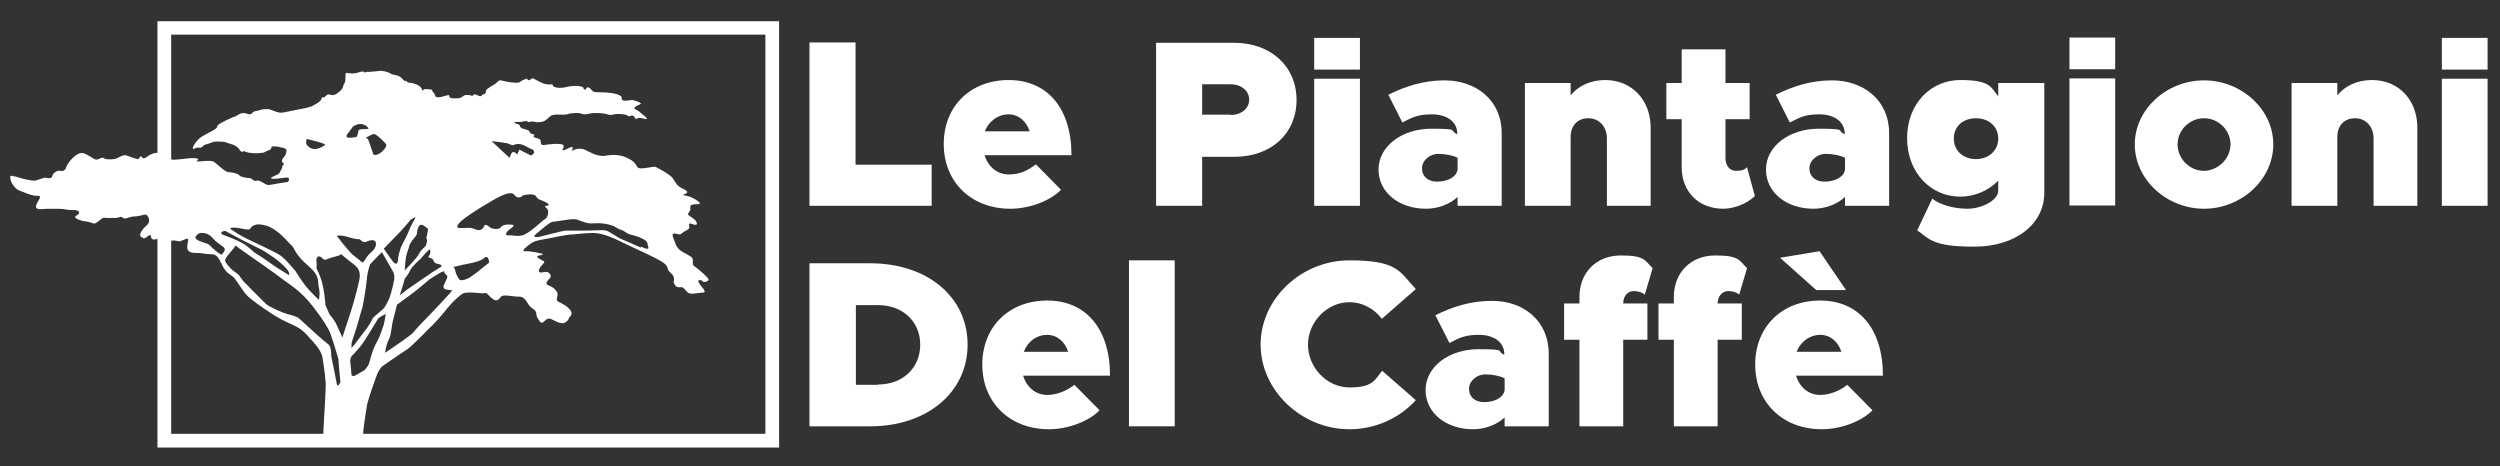 <?xml version="1.0" encoding="UTF-8"?>
<svg id="Livello_1" data-name="Livello 1" xmlns="http://www.w3.org/2000/svg" version="1.1" viewBox="0 0 765.3 142.8">
  <rect x="0" y="0" width="765.3" height="142.8" fill="#333333" stroke="none"/>
  <defs>
    <style>
      .cls-1 {
        fill: #fff;
        stroke-width: 0px;
      }
    </style>
  </defs>
  <path class="cls-1" d="M215.1,86.2c.3.3,1.8,0,1.8-.6s-2.5-2.7-3.8-3.7c-1.3-.9-1-.9-1-2.1s-.7-1.3-3-2.6c-2.3-1.3-2.2-2.6-3-4.4s.8-1.3,1.5-1.1c.8.2.7,0,1.7-.7s1.8-.7,1.7-1.6-.3-1.3,1.3-.7c1.6.6,1.2-1-.2-1.9-1.4-1-1.8-1-1.2-1.8s.4-1.1.4-1.7.6-.8,2.4-.8-1.3-1.9-2.6-2.3c-1.4-.5-2.8-.3-1.4-.8,1.4-.6.4-1.1-1-1.8-1.5-.7-2.1-2.1-2.8-3.1-.8-1.1-4.2-2.9-5-3.3-.8-.4-1,0-3.9.3s-1.2-1-4.1-2.7c-2.9-1.7-5.6-1.5-7.7-1.1-2.2.3-4.6-1.1-6-1.8s-3.2-.3-3.9.2c-.8.4.3-.5,0-1s-2.2.9-2.9.9c-.7,0,.6-.9,0-1.6-.6-.7-4.9-.2-5.9,0-1,0-.9-.4-1-1.1v-.2c.2-.7-1.9-.8-2.2-1.3.2-.2.2-.4.3-.6-1.3-.4-.9,0-1.6-1-.3-.4,0-.2-.8-.5-.6-.2-1.5-.3-1.9-.8-.1,0-.2-.6-.3-.7-.3-.2-1.2-.3-1.5-.7s2.3,0,2.4-.3c.2,0,1.7-.3,1.5,0,.5.4.8,0,1.4,0s.7,0,1.4.2c.8,0,1.8,0,2.5-.4.8-.4,1.3-1.2,2-1.6,1-.5,2.5-.3,3.7-.3s1.3-.2,2.3-.4c.9,0,2-.3,2.9,0,.5,0,.7.3,1.3.3,1,0,2-.4,3-.4,1.6,0,2.9,0,4.4.5.9.3,1.5-.2,2.5-.2s1.7,0,2.6.2c.4,0,.9.5,1.3.5s.2-.2.3-.2c.4,0,.4,0,.8,0,.3,0,.5.9.9,1,.3,0,.8-.4,1.1-.3.9,0,1.8.5,2.3.3-.4-.8-1.2-1.1-1.9-1.8-.3-.3-.8-.7-1.2-.9-.6-.3-1.2-.4-.4-1.1.5-.4,1.2-.5,1.7-.9h-.1c-.7-.7-1.5-.7-2.2-1-.9-.3-2.7.5-3.5-.1-.4-.3,0-.6-.2-.9-1.3-1.7-7.4-1.4-8.1-1.5-1-.1-1.3-1.2-2-1.4-.5-.2-.6-.1-.9.6-.4.1-.8-.2-.7-.6-1.3-.8-3.6-.5-5.1-.2-.9.3-4.3.7-4.4-.8-1.2.1-1.6.1-2.6-.2-1.2-.4-2.4-1.2-3.5-1.7-.4.4-1.6,1.2-1.6.1-.3.3-.7.2-1.1.4-.5.2-.9.6-1.3.8-.9.3-2.4,0-3.3-.1-.5,0-2.3-.6-2.7-.5-.7.2-1,.9-1.6,1.2-.6.4-1.3.7-1.9,1.2-.2.2-.5.3-.6.5-.2.3-.1.7-.3,1-.4.5-1.1.3-1.2.9-1.1.3-2.1-1.3-2.8,0-.4-.3-1.7-.4-2.2-.3-.7.2-1,.8-1.7.9-.5.1-2.2.2-2.7,0-.4-.2-.5-.4-.5-.9-1.1,0-3.3,1.2-4.2.4-.2-.2,0-.4-.2-.6-.3-.5-.7-.9-1-1.5-.7,0-1.6-.2-2.1-.1-.4.1-.4.3-.8.4,0-1.2-1.6-1.9-2.7-2.2-.6-.2-1.2-.1-1.7-.3,0,0-.2-.3-.4-.4,0,0-.3.1-.4,0-.7-.3-.8-.8-1.4-1.2-.8-.6-1.6-.6-2.4-.8-.4-.1-.6-.3-1-.5-.6-.3-1.5-.5-2.2-.6,0-.2-3.3.4-4.9.3,0,0-.3.2-.5.2s-.2-.3-.3-.3c-.8-.1-1.7.4-2.5.5-1,.2-1.8,0-2.9-.1-.3.9,0,1.9-.3,2.8,0,.3-.3.5-.4.8-.2.8-.4,1.4-1.1,2-.6.5-1.2,1-2,1.2-.6.1-1.2-.3-1.7-.2-.6.1-1.1,1.4-1.8.8-.2,1.5-1.8,2-2.9,2.7-.8.5-4.3,1.1-4.8,1.2-1.3.3-2.7.5-4,.8-1.4.3-2.4-.2-3.7-.7-.4,0-.6-.3-.9-.3-.7,0-2.1,0-2.4.2-.7.3-1.6.3-2.3.6-.3.2-.4.5-.7.7-.7.3-1.8-.4-2.5-.3-.9,0-1.6.7-2.5,1.1,0-.2-4.7,2-5.2,2.6-.4.5,0,.7-.8,1.2-1.9,1.3-4.1,1.9-5.5,3.5-.3.3-1.7,2.2-1.3,2.5s.8-.3,1-.3c.4,0,.8,0,1.2,0,.6,0,.8-.6,1.3-.8.3-.2.8-.3,1.2-.4.6-.2,1.1-.5,1.7-.6.8-.2,2,0,2.8,0s1.2.4,2.1.6c1.1.3,1.4.4,2.3,1.1.6.4,1.2,2.1,1.9,1.1,1.4.8,4,.8,5.6.6.6,0,1-.4,1.5-.6.9-.3,1.3-.3,1.5-1.4.9,0,1.9,0,2.7.3.4,0,1.3.3,1.6.5.5.5,0,1.5-.2,2-.4.6-1.2,1.2-.9,2,0,.3.5.2.5.5,0,.5-.5.4-.5,1.1l-.3.8c-.8,1,0,1-2.4,2-2.2,1,1.1.8,3.4.4,2.3-.4,1.1,1.3,1,1.3s-4.1.6-5.5.9c-1.4.3-2.7-1.6-4-1.3-1.4.3-1-.7-2.3-.8s-2.5-.3-3.1-.9c-.6-.6-2.1-.8-3.2-.9-1.1,0-3.3-2.3-4.4-3.1s-4.8,0-5.3-.2c-.5-.3.8-.2.2-.8-.7-.6-6,.3-7.1.3-1,0-1.6-.3-1.9-.6-.3-.3,1.3-.4-1.8-1.3-3-.9-4.5,1.1-5.4,1.4-.8.2-.6-.3-1-.5s-.8.7-.9.8c0,.2-2.9-.8-3.6-1.1-.7-.3-2.1.3-2.9.8-.9.5-3.8.5-4.1,0-.3-.3-1,0-1.9.4-.9.3-1.6-.7-4-1.8s-5.5,3.4-5.6,4.1c-.1.8-1,1.5-1.8,1.2s-2.3.6-2.5,1.6c-.2.9-1.1.6-2,.5s-2.8,1-3.6.9c-.8,0-3.6-.6-4.4-.9-.7-.3-2-.5-2.6-.6s0,1.7,0,1.7c0,0,.8,2.1,2.5,2.8s3.4,1.4,4.8,1.6c1.4,0,2,0,1.2,1.3s-1.3,2.4-.4,2.7c.9.3,2,0,2.6,0,.5,0,2.6,0,3.1,0s2.1,0,2.9.2,1.9.2,2.8.2,2.2.8.6,1.6c-1.6.9,1.4,1.6,2.1,1.8.7,0,2,.3,2.7.6.7.3,1.1,0,2-.7s1.1-1.1,2.4-.9c1.3.2,1.6-.2,2,0,.4.2,1.8-.2,2.2-.3.4-.2.8.5,1.3.5s1-.3,1.9-.5c.9-.3,1.2,0,2.2-.3,1.1,0,2.1-.8,2.7-.2.7.6,1,2.2,0,3s-2.8,2.9-1.8,3.6c1,.6.9.6,1.8,0,.8-.7,1.2-.8,1.3.2s2,.6,2.4,0c.3-.7,0-2.2,1.2-1.9,1.3.3,2.2.3,2.2.3,0,0,.7.9-.3,1.9-.9,1,1.2.6,1.5.6.4,0,1.7.3,1.7.3,0,0,.6-.2,1.5-.6,1-.3,1.3-.6,1,.9s-.5,3,1.8,3.2c2.3,0,1.2,0,3.7.3,2.5.3,3.2-.5,4.8,3,1.6,3.5,3.2,3.3,4.1,4.6,1,1.3,2.7,4.1,3.7,5.1.9,1.1,8.2,6.4,12,8.1s4.8,2.1,7.5,5.3c0,0,3.2,3.1,3.6,5.5s1.2,7.8,1,9.4c0,1.6-.6,11.3-.7,13.1v2.4c0,0-.4,2.1-1,2.5,0,0-.2.1-.2.1h13.4v-1.1c0-.6.3-1.6,0-2.6-.2-1,.9-7.2,1.1-8.8.2-1.6,2.8-8.9,3.3-10.1.5-1.1,1.3-2,1.3-2,0,0,5.9-4.1,7.5-5.1s5.9-5.5,7.1-6.7c1.3-1.1,3.9-4.1,5.5-6.1s3.7-3.9,4.8-4.5,6,0,6,0c1.5-.4,1.3.3,2.8,1.5,1.5,1.3,2.1.3,2.8-.5.8-.8,3.2,0,5.5,0s2.3,2.5,4.1,3.6.8,1.9,1.6,3,.9,2.1,2.3.7c1.4-1.4,2.1,0,4.4.7,2.3.7,3-1.7,3-1.7,2.2-1.8-1.7-4-3.1-4.6-1.4-.6-.4-1.6-.5-2.5s-1.2-2.1-2.7-2.6c-1.4-.5-.4-1.5.3-2.2.7-.6.1-2.4-1.9-1.9s-1.4-.7-1.2-1.2c.2-.6,1.6-1.6,1.4-2-.2-.4-3.5-1.5-1.5-1.9,2.1-.4.6-.6.6-.6,0,0-3.2-.8-4.9-.7-1.6,0,.5-1.5,1.9-2.5,1.4-.9,3.2-1,5.1-1.4,1.9-.4,5.4-1.1,6.7-1.2,1.3,0,3.4-.4,6.9-.5,3.5,0,7.1,1.9,10.6,3.6s8,3.6,10.6,5.2,1.1,2.1,2.7,3.4c1.6,1.3.9,2.8.9,2.8.5,1.7,1.4,1.7,2.2,1.6s1.1.6,2,1.5c.8.9,2.9.3,4.2.2,1.3,0,1.2-.2,1-.7-.2-.6-1.3-1.6-1.8-2.6-.3-.8,1-.6,1.3-.3ZM154.8,43.8c.8,0,1.8.8,2.4.6,2.4-1.1,4,.8,5.9,1.4.2,0,.5.8.4,1-.2.3-.8.8-1,.8-1.1-.5-2.1-1.1-3.5-1.8-.1.2-.3.8-.7,1.5-1.3-1.6-1.8-.5-2.3,1-1.8-1.6-3.4-3.1-5.5-5.1,1.5.2,2.9.3,4.3.6ZM131.7,76.5c0,.8.2,1.1-.4,1.8-.5.7.5.5,1.1,1s.1,1.2,1.7,1.5c1.6.3.9.9.9.9,0,0-3.3,2-3.6,2.3-.4.3-5.2,3.5-6.7,4.6-1.5,1.2-2.3,1.8-2.3,1.8,0,0,.4-1.5.7-2.3.3-.8.8-2.8.8-2.8,0,0,1.2-1.4,1.7-2.6s3.2-3.5,3.2-3.5c0,0,2.9-3.6,2.9-2.7ZM128.1,69.5c.7-1.6,2.1,0,2.6.3s.3.6,0,2.2c-.4,1.5.1,1,0,1.9-.2.8-.3,1.3-.3,1.3,0,0-1.7,1.5-2.2,2.6s-4.1,4.8-4.3,5c0-.7.2-3.1.4-4.2.2-1.3.9-2.6,1-3.4.2-.8,1.6-2.5,2.1-3.1.5-.9,0-1,.7-2.6ZM120.5,73c.7-.8,1.2-1.1,2.6-2.7s2.3-2.7,2.6-3c.4-.3,1.8-1.2,1.4-.5,0,0-1.5,2.6-1.9,3.8-.4,1.2-2.2,4.4-2.5,5.2-.3.8-.7,2.4-.8,2.9,0,.5,0,3.6-1.9,1s-2.5-3.6-2.5-3.6c0,0,2.3-2.4,3-3.1ZM120.7,85.3c0,.7-1,4.6-1.4,5.7s-1.5,3.1-1.9,3.5c-.4.3-3.2,2.7-3.3,2.9,0,.3-1.4,2.6-1.8,3.1s-3.3,4.3-3.7,4.9c-.5.6-1,1.1-1,1.1,0,0,0-.9,0-1.3,0-.5,1.2-3.6,1.6-5.1s1.8-6.2,1.8-6.2c.9-4.7,1.2-7.6,1.3-8.4,0-.8.4-3,1-4.6,0,0,1.4-1.5,1.9-2l1.7-1.7,1.1,1.9s1.7,2.9,2.4,4.2c.4,1,.3,1.3.3,2ZM114.8,41.1c1.3.7,2.3,1.9,3.4,3,.5,1.1-2.5,4-3.9,3.2-.6-1.9-1.1-3.3-1.6-4.6-.2-.2-.4-.4-.7-.6,1-.4,2.2-1.3,2.8-1ZM106.3,41.1c.6-.8,1.1-1.4,1.7-2.3.9-.7,3-1.6,4.7.3.8.8-2.6,0-3,.9,0,.6-.4,1.9-.6,1.9-1,.3-2.9.4-3,0,0,0,0-.6.2-.9ZM106.7,72.6c2.6.8,3,.6,3.3.6s1,1.3,2.1.8,3-1,3,.7c0,1.7-1.9,2.7-2.6,3.7-.8,1-1.3,2.4-1.8,1.8s-2.6-1.9-3.7-3.2c-1.1-1.3-2.2-2.6-2.2-2.6l-1.7-2.2c0,0,1-.4,3.6.4ZM93.8,42.8c0-.5.9,0,1.2,0,1.4.4,5.2,1.2,4.4,1.7-1.9,1.1-3.8,2-5.6-.3-.2-.4,0-1,0-1.4ZM74.1,70c3.4.7,2-.2,3.4-.9,1.4-.7,2.4-.4,4.1,0,1.6.4,4,2.3,4.8,3.1.8.8,2.6,2.7,3.2,3.3.6.7.9,2.6,4.8,5.9,3.8,3.3,2.7,4.7,3.2,6.6s0,3.8,0,3.8c0,0-2.8-2.7-4-4.2s-3.2-4.7-3.2-4.7c-1.8-2-3.3-4-5.2-5.1-1.9-1.1-8.4-4.1-9.6-4.7-1.2-.5-4.6-2.7-4.6-2.7l-.3-.2c-.6-.3,0-.9,3.4-.2ZM68.8,70.7c.3,0,.9.4.9.4l4.3,2.3,5.8,2.9c.6.2,3.4,2.1,4.4,2.8,1,.7,3.8,3.1,4.2,4.2.3,1,0,.9,0,.9,0,0-4.5-2.8-5-3.2-.5-.3-3.7-2.7-4.9-3.3-1.1-.6-2.3-2.2-4.5-3.4-2.3-1.2-5.9-2.5-5.9-2.5-1.1-.7.4-1.1.7-1.1ZM68.1,77.8c-.3.7-2.9-1.7-3.8-2.6s-1.4-.6-3.4-1.5-.6-1.7-.6-1.7c.4-1,2.5-.8,3.5-.2,1,.5,1.3,1.2,2.1,1.9s.6.5,2.1,1.6c1.6,1.1.4,1.7.1,2.5ZM103.1,117.5c-.3-1.4-1.5-7.8-1.7-8.5,0-.7,0-3-.9-3.6-1-.7-5.6-4.8-6.3-5.5-.7-.6-2.7-2.6-3.2-2.8-.6-.2-.8-.4-2.8-.9s-5.9-2.4-6.6-3-6.5-6.5-7-7c-.5-.6-1.4-1.9-1.4-1.9,0,0-.3-.4-1.5-1.2-1.2-.8-3-3-2.8-3.5.3-.6.5-1.1.9-1.5s1.4-1.8,1.7-2c.2-.2.7-1.4.9-.7,0,0,2,1.5,3.5,2.5s8.6,6,10.5,7.5,5.5,3.4,9.3,8.3,4.4,6.4,5.1,7.6c.6,1.2,2.6,7.8,2.8,8.6,0,.8.6,7.1.6,7.1,0,0-.8,1.9-1.1.5ZM104.8,103.3s-1.4-3.1-2-4.4c-.7-1.2-2-2.8-2-2.8l-1.2-2.8v-.2c0,0-.3-4.8-1.4-7.9-1.1-3.1-1.4-2.6-1.3-3.6.2-1.1-.2-1.8,0-2.4s.7-1.1,1.6-.3c1,.8.7.8,2,.3,1.2-.5,2.2-.6,3.3-1,1.1-.4-.2-1,2.3,1,2.5,2.1,4.6,2.7,3.9,6.5-.8,3.8-2.2,8.4-2.2,8.4,0,0-2.1,6.6-2.4,7.4-.3,1-.6,1.8-.6,1.8ZM115.3,104.8c-1.4,2.4-2.1,5.9-2.4,6.7-.4.8-1.3,1.8-1.3,1.8,0,0-1.5.9-2.6,1.5-1.1.7-1.4,0-1.4,0,0,0-.3-3.8-.4-4.3,0-.5.3-1.3.3-1.3,0,0,2-2.1,3.2-3.6,1.2-1.6,4.6-7.4,5-8,.5-.6,2.4-1.5,2.4-1.5,0,0-.5,3.3-.8,3.8-.3.6-.6,2.4-2,4.9ZM137.8,89.7c-1,1.1-4.8,5.2-5.7,6.1-.8.8-5,5.1-5.5,5.9-.6.8-5.9,4.4-6.5,4.8s-2.2,1.5-2.2,1.5c0,0,.2-2.3,1.1-4,.9-1.8.8-4.2,1.4-6.3.6-2.1,1.1-4.4,1.1-4.4,0,0,5.1-3.7,6.3-4.7,1.3-1,3.3-2.8,3.7-3.1.4-.3,3.4-2.1,3.4-2.1l1.1-.4v.3c.4,1.2,1.5.7.6,2.4-.9,1.8-1.1,2.4-.4,2.8.7.3,1.9.3,1.9.3,0,0,.7-.2-.3.9ZM149.7,80.4c-.1.2-1.9,1.4-3.1,2.5-1.2,1-1.7,1.2-2.6,1.9-.9.7-2.7,1.2-3.2.9-.5-.3-1.3-1.9-1.5-3.1-.2-.8-.5-.9-.7-.9.5,0,2.1-.4,3.3-.7,1.4-.3,5-.8,6.3-2,1.3-1.2,1.6,1.2,1.5,1.4ZM160.5,71.9c-1.8.5-2.4.3-3.5.2-1.2-.2-2.4.3-2-.8.4-1.1,3.3-2.2,1.8-2.5-1.5-.2-3,0-3.5.8-.5.7-2.6.6-3.3,0-.6-.5-1.5-1.2-1.8-.4-.3.8-1.1,1.7-2.7,1-1.6-.7-2.5-.4-3.2-.4h-1.7s-1.9,0,.9-2.4c2.9-2.3,7.3-4.9,7.9-5.2.6-.3,6.6-4.4,8-2.6,1.3,1.8,2.7.2,2.7.2,0,0,3-.8,3.9.2s.2.7,1.7,1.3,2.7,1.2,2.1,1.6c-.6.3-1.6-.2-.5.8,1.2,1,0,3.4-.5,3.4-.5.2-4.5,4.1-6.3,4.7ZM196.2,75.8c-3.3-1.5-5.5-2.4-6.2-2.7-.7-.3-3.6-2.3-4.4-2.5-.8-.3-4.5,0-6.1,0s-5.3,0-6.3,0-7.5,1.8-8.1,1.9c-.6.2-1.3,0-1.3,0,0,0-.5,0-.1-.5,0,0,4.6-4.1,5.4-4.1s5.5-.9,6.7-.8c1.3,0,3,1.2,4.9,1.3,1.8,0,2.9-.3,5.5.3,2.6.6,2.5,1.3,3.8,1.6,1.2.3,1.7,1.2,3,1.5s5.1,1.4,5.2,2.7c.1,1.2,1.3,2.5-2,1Z"/>
  <g>
    <path class="cls-1" d="M238.5,137H48.2V6.5h190.3v130.5ZM52.4,132.8h181.9V10.6H52.4v122.2Z"/>
    <path class="cls-1" d="M285.2,50.4v12.6h-37.4V13h14.1v37.4h23.3Z"/>
    <path class="cls-1" d="M317.1,50.3l7.7,7.8c-3.3,3.4-9.7,5.8-15.5,5.8-12,0-20.4-8.2-20.4-19.8s8.2-19.6,19.9-19.6,19.2,8.5,19.2,23h-26.6c1.1,3.6,3.9,5.9,7.4,5.9s5.8-1.2,8.3-3.1ZM301.5,40.2h13.7c-1-3.1-3.4-5.2-6.5-5.2s-6,2-7.2,5.2Z"/>
    <path class="cls-1" d="M353.9,13.1h23.9c11.2,0,19.1,7.2,19.1,17.5s-7.8,17.4-19,17.4h-9.9v15h-14.1V13.1ZM376.7,35.2c3.3,0,5.7-2,5.7-4.7s-2.4-4.7-5.7-4.7h-8.7v9.3h8.7Z"/>
    <path class="cls-1" d="M459.7,40.8v22.2h-13.5v-2.7c-2.5,2.3-6.1,3.6-9.7,3.6-8.1,0-14.5-4.9-14.5-12s7.1-12.5,16.2-12.5,5.2.6,7.9,1.7v-.2c0-3.7-3.3-5.9-7.7-5.9s-6,.9-9.1,2.5l-4.3-8.5c5.2-2.6,10.8-4.4,17.2-4.4,9.6,0,17.5,6,17.5,16.2ZM446.2,51.9v-3.6c-1.3-.7-3.8-1.2-6-1.2s-4.9,1.8-4.9,4.4,1.9,4.1,4.6,4.1c3.4,0,6-1.5,6.3-3.7Z"/>
    <path class="cls-1" d="M505.3,39.1v23.9h-13.4v-20.6c0-3.6-2.3-6.2-5.7-6.2s-5.4,2.4-5.4,5.7v21.1h-14V25.4h14v3.8c2.3-2.9,6.1-4.7,10.6-4.7,8.1,0,13.9,6.1,13.9,14.6Z"/>
    <path class="cls-1" d="M537.2,60c-2.3,2.3-6.3,3.9-9.7,3.9-7.5,0-12.7-5.2-12.7-12.7v-14.7h-4.7v-11.1h4.7v-10.3h13.4v10.3h7.4v11.1h-7.4v11.9c0,2.3,1.3,3.9,3.2,3.9s2.7-.4,3.4-1.1l2.4,8.8Z"/>
    <path class="cls-1" d="M578.3,40.8v22.2h-13.5v-2.7c-2.5,2.3-6.1,3.6-9.7,3.6-8.1,0-14.5-4.9-14.5-12s7.1-12.5,16.2-12.5,5.2.6,7.9,1.7v-.2c0-3.7-3.3-5.9-7.7-5.9s-6,.9-9.1,2.5l-4.3-8.5c5.2-2.6,10.8-4.4,17.2-4.4,9.6,0,17.5,6,17.5,16.2ZM564.8,51.9v-3.6c-1.3-.7-3.8-1.2-6-1.2s-4.9,1.8-4.9,4.4,1.9,4.1,4.6,4.1c3.4,0,6-1.5,6.3-3.7Z"/>
    <path class="cls-1" d="M625.8,25.4v33.6c0,9.7-8.9,16.5-21.4,16.5s-13.5-2.1-17.5-5l4.6-9.7c2.2,1.8,6.5,3.1,10.7,3.1s9.5-2.4,9.5-5.6v-3c-3,3.1-7.3,4.9-11.6,4.9-9.1,0-16.3-7.4-16.3-17.9s7.2-17.8,16.3-17.8,9.3,2.1,11.6,5v-4.1s14.1,0,14.1,0ZM611.7,42.4c0-3.6-2.8-6.2-6.8-6.2s-6.8,2.5-6.8,6.2,2.8,6.3,6.8,6.3,6.8-2.7,6.8-6.3Z"/>
    <path class="cls-1" d="M653.5,44.2c0-10.7,9.7-19.6,21.2-19.6s21.2,8.9,21.2,19.6-9.7,19.7-21.2,19.7-21.2-9-21.2-19.7ZM682.8,44.2c0-4.4-3.7-8-8.1-8s-8.1,3.6-8.1,8,3.7,8.1,8.1,8.1c4.4-.1,8.1-3.8,8.1-8.1Z"/>
    <path class="cls-1" d="M740,39.1v23.9h-13.4v-20.6c0-3.6-2.3-6.2-5.7-6.2s-5.4,2.4-5.4,5.7v21.1h-14V25.4h14v3.8c2.3-2.9,6.1-4.7,10.6-4.7,8.2,0,13.9,6.1,13.9,14.6Z"/>
    <g>
      <path class="cls-1" d="M247.8,80.6h18.6c17.5,0,29.8,10.3,29.8,24.9s-12.4,25-29.8,25h-18.6v-49.9h0ZM268.8,117.7c7.6,0,12.9-5.1,12.9-12.2s-5.4-12.1-12.9-12.1h-6.8v24.4h6.8Z"/>
      <path class="cls-1" d="M328.9,117.8l7.7,7.8c-3.3,3.4-9.7,5.8-15.5,5.8-12,0-20.4-8.2-20.4-19.8s8.2-19.6,19.9-19.6,19.2,8.5,19.2,23h-26.6c1.1,3.6,3.9,5.9,7.4,5.9,2.8,0,5.9-1.2,8.3-3.1ZM313.4,107.7h13.6c-1-3.1-3.4-5.2-6.5-5.2s-5.9,2-7.1,5.2Z"/>
      <path class="cls-1" d="M345.6,79.7h14v50.8h-14v-50.8Z"/>
      <path class="cls-1" d="M385.9,105.5c0-14,12.4-25.8,27.2-25.8s15.3,3.4,20.3,8.8l-10.4,9.1c-2.3-3.1-6-5.1-9.9-5.1-6.8,0-12.7,6-12.7,13s5.8,13.1,12.7,13.1,7.6-2,10-5.1l10.3,9c-5,5.5-12.3,8.9-20.3,8.9-14.7,0-27.2-11.9-27.2-25.9Z"/>
      <path class="cls-1" d="M474.1,108.3v22.2h-13.5v-2.7c-2.5,2.3-6.1,3.6-9.7,3.6-8.1,0-14.5-4.9-14.5-12s7.1-12.5,16.2-12.5,5.2.6,7.9,1.7v-.2c0-3.7-3.3-5.9-7.7-5.9s-6,.9-9.1,2.5l-4.3-8.5c5.2-2.6,10.8-4.4,17.2-4.4,9.6-.1,17.5,6,17.5,16.2ZM460.6,119.4v-3.6c-1.3-.7-3.8-1.2-6-1.2s-4.9,1.8-4.9,4.4,1.9,4.1,4.6,4.1c3.4,0,6-1.5,6.3-3.7Z"/>
      <path class="cls-1" d="M496.9,92.9h7.4v11.1h-7.4v26.5h-13.4v-26.5h-4.7v-11.1h4.7v-2c0-7.5,5.2-12.7,12.7-12.7s7.3,1.6,9.7,3.9l-2.4,8.1c-.7-.7-2.1-1.1-3.4-1.1-1.9,0-3.2,1.6-3.2,3.8Z"/>
      <path class="cls-1" d="M525.8,92.9h7.4v11.1h-7.4v26.5h-13.4v-26.5h-4.7v-11.1h4.7v-2c0-7.5,5.2-12.7,12.7-12.7s7.3,1.6,9.7,3.9l-2.4,8.1c-.7-.7-2.1-1.1-3.4-1.1-1.8,0-3.2,1.6-3.2,3.8Z"/>
      <path class="cls-1" d="M565.5,117.8l7.7,7.8c-3.3,3.4-9.7,5.8-15.5,5.8-12,0-20.4-8.2-20.4-19.8s8.2-19.6,19.9-19.6,19.2,8.5,19.2,23h-26.6c1.1,3.6,3.9,5.9,7.4,5.9,2.8,0,5.9-1.2,8.3-3.1ZM556,88.8l-11.1-9.9,12.1-2,8.1,11.9h-9.1ZM550,107.7h13.7c-1-3.1-3.4-5.2-6.5-5.2s-6,2-7.2,5.2Z"/>
    </g>
    <g>
      <rect class="cls-1" x="402.3" y="24.1" width="14" height="38.9"/>
      <rect class="cls-1" x="402.3" y="11.6" width="14" height="9.7"/>
    </g>
    <g>
      <rect class="cls-1" x="747.5" y="24.1" width="14" height="38.9"/>
      <rect class="cls-1" x="747.5" y="11.6" width="14" height="9.7"/>
    </g>
    <g>
      <rect class="cls-1" x="633.5" y="24" width="14" height="38.9"/>
      <rect class="cls-1" x="633.5" y="11.5" width="14" height="9.7"/>
    </g>
  </g>
</svg>